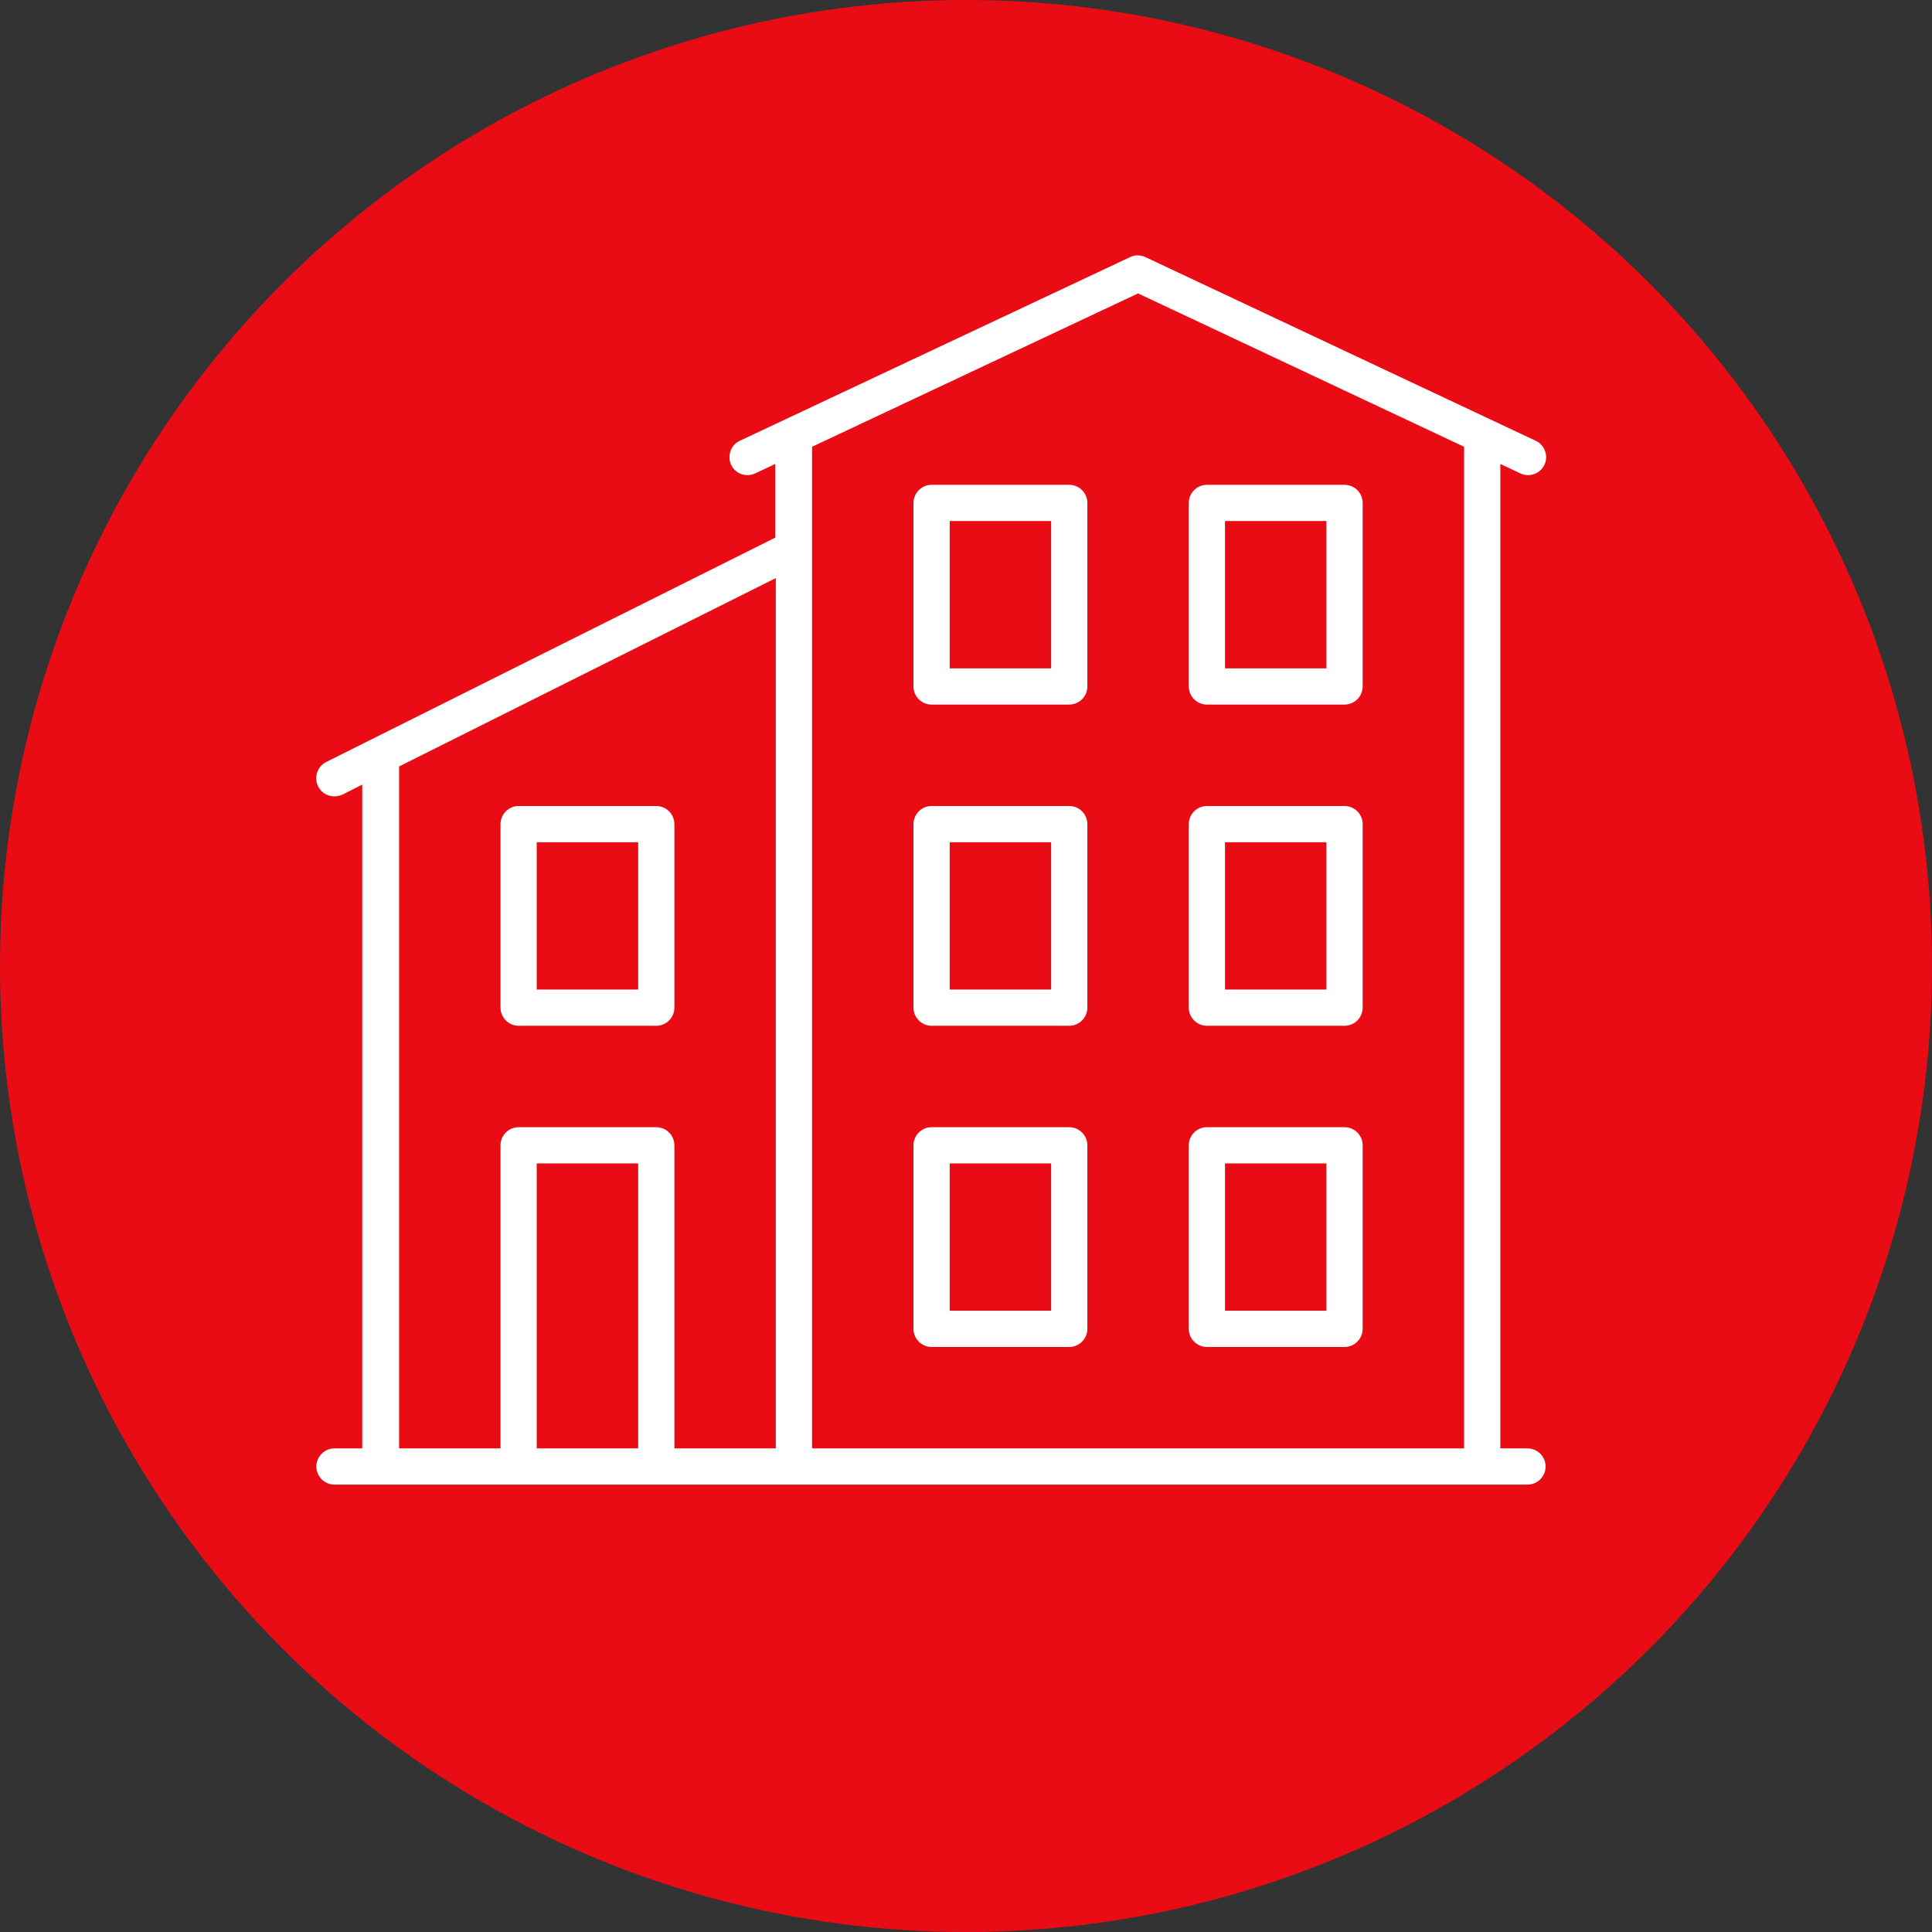 <?xml version="1.0" encoding="UTF-8"?>
<svg id="Vrstva_1" xmlns="http://www.w3.org/2000/svg" version="1.1" viewBox="0 0 64 64">
  <rect x="0" y="0" width="64" height="64" fill="#333333" stroke="none"/>
  <!-- Generator: Adobe Illustrator 29.0.0, SVG Export Plug-In . SVG Version: 2.1.0 Build 186)  -->
  <defs>
    <style>
      .st0 {
        fill: #e90c14;
      }

      .st1 {
        fill: #fff;
      }
    </style>
  </defs>
  <circle class="st0" cx="32" cy="32" r="32"/>
  <g>
    <path class="st1" d="M44.54,16.06h-4.56c-.33,0-.6.27-.6.6v6.08c0,.33.27.6.6.6h4.56c.33,0,.6-.27.6-.6v-6.08c0-.33-.27-.6-.6-.6ZM40.58,22.14v-4.88h3.36v4.88h-3.36Z"/>
    <path class="st1" d="M35.42,16.06h-4.56c-.33,0-.6.27-.6.6v6.08c0,.33.27.6.6.6h4.56c.33,0,.6-.27.6-.6v-6.08c0-.33-.27-.6-.6-.6ZM31.46,22.14v-4.88h3.36v4.88h-3.36Z"/>
    <path class="st1" d="M44.54,26.7h-4.56c-.33,0-.6.27-.6.6v6.08c0,.33.27.6.6.6h4.56c.33,0,.6-.27.6-.6v-6.08c0-.33-.27-.6-.6-.6ZM40.58,32.78v-4.88h3.36v4.88h-3.36Z"/>
    <path class="st1" d="M35.42,26.7h-4.56c-.33,0-.6.27-.6.6v6.08c0,.33.27.6.6.6h4.56c.33,0,.6-.27.6-.6v-6.08c0-.33-.27-.6-.6-.6ZM31.46,32.78v-4.88h3.36v4.88h-3.36Z"/>
    <path class="st1" d="M21.74,33.98c.33,0,.6-.27.6-.6v-6.08c0-.33-.27-.6-.6-.6h-4.56c-.33,0-.6.27-.6.6v6.08c0,.33.27.6.6.6h4.56ZM21.14,27.9v4.88h-3.36v-4.88h3.36Z"/>
    <path class="st1" d="M44.54,37.34h-4.56c-.33,0-.6.27-.6.6v6.08c0,.33.27.6.6.6h4.56c.33,0,.6-.27.6-.6v-6.08c0-.33-.27-.6-.6-.6ZM40.58,43.42v-4.88h3.36v4.88h-3.36Z"/>
    <path class="st1" d="M35.42,37.34h-4.56c-.33,0-.6.27-.6.6v6.08c0,.33.27.6.6.6h4.56c.33,0,.6-.27.6-.6v-6.08c0-.33-.27-.6-.6-.6ZM31.46,43.42v-4.88h3.36v4.88h-3.36Z"/>
    <path class="st1" d="M50.62,47.98h-.92V15.37l.66.31c.08.04.17.06.26.06.23,0,.44-.13.54-.34.07-.15.08-.31.02-.46-.05-.15-.16-.27-.31-.34l-12.92-6.08c-.08-.04-.17-.06-.26-.06s-.18.02-.26.06l-12.92,6.08c-.15.07-.26.19-.31.34-.05.15-.05.31.02.46.1.21.31.34.54.34.09,0,.17-.02.26-.06l.66-.31v2.44l-14.87,7.43c-.3.15-.42.51-.27.81.1.21.31.33.54.33.09,0,.18-.02.27-.06l.65-.33v21.99h-.92c-.33,0-.6.27-.6.6s.27.6.6.6h39.52c.33,0,.6-.27.6-.6s-.27-.6-.6-.6ZM17.78,47.98v-9.44h3.36v9.44h-3.36ZM16.58,37.94v10.04h-3.36v-22.59l12.48-6.24v28.83h-3.36v-10.04c0-.33-.27-.6-.6-.6h-4.56c-.33,0-.6.27-.6.6ZM26.9,47.98V14.8l10.8-5.08,10.8,5.08v33.18h-21.6Z"/>
  </g>
</svg>
